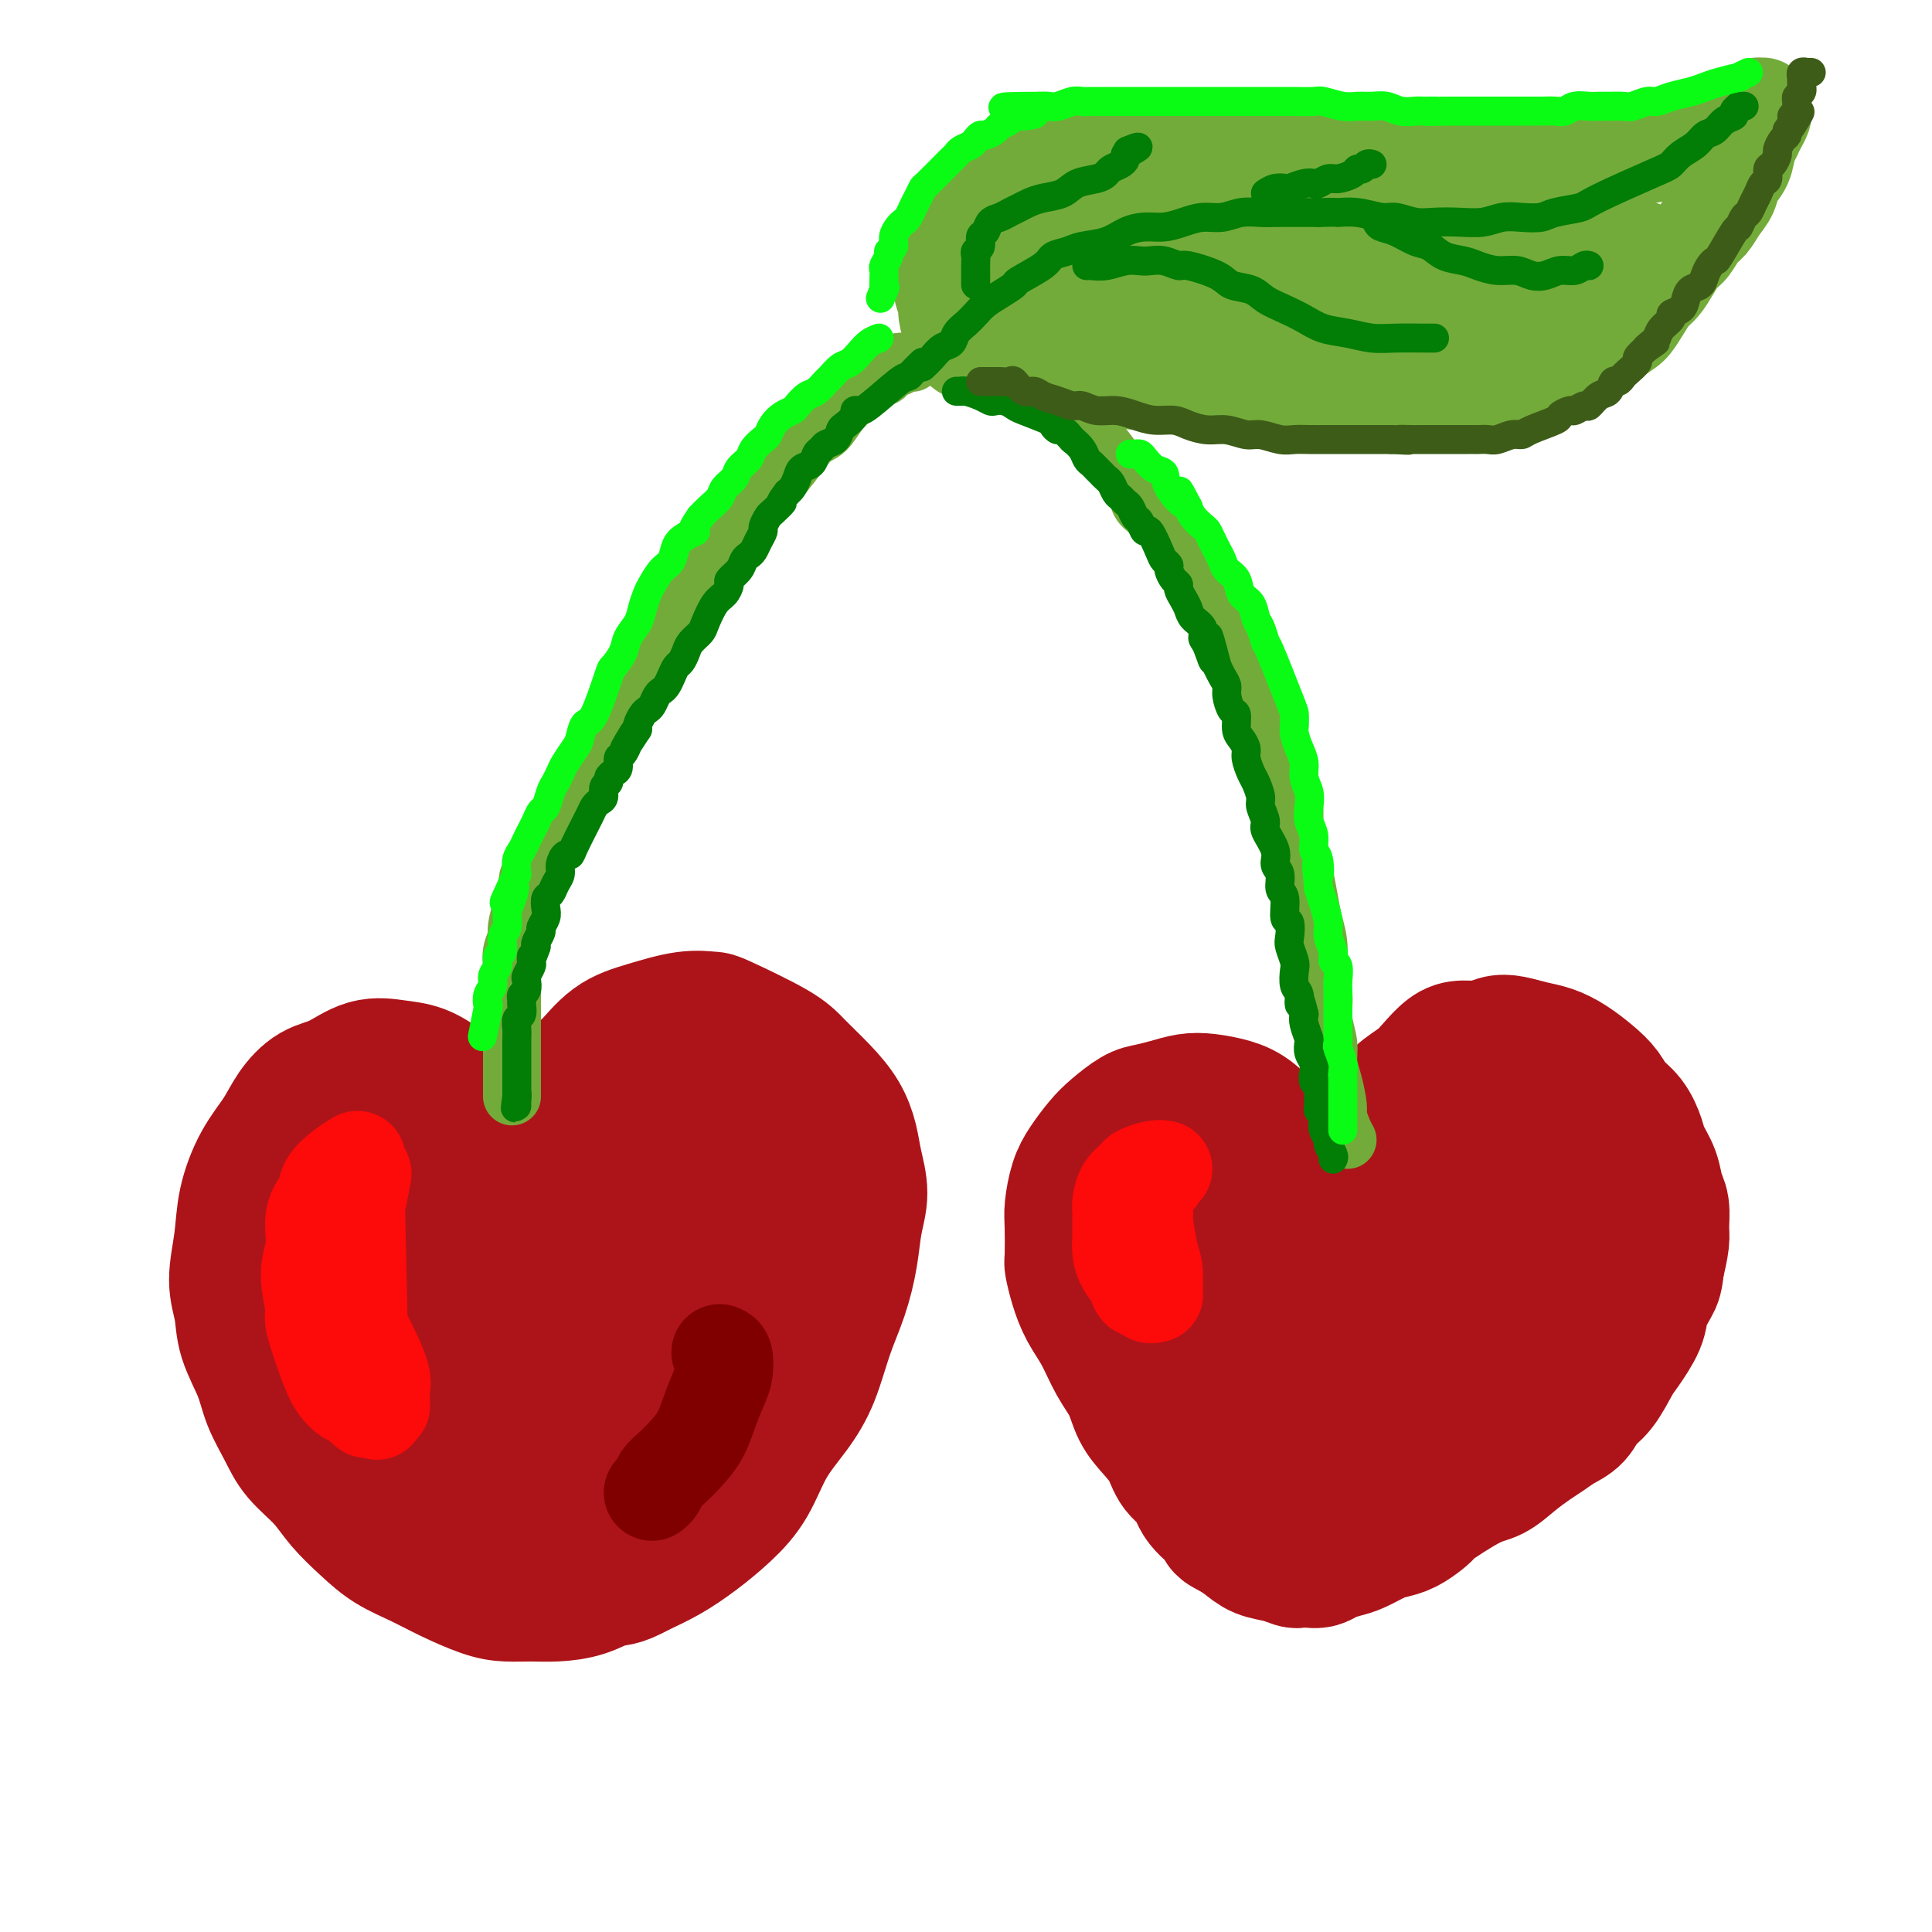 <svg viewBox='0 0 400 400' version='1.1' xmlns='http://www.w3.org/2000/svg' xmlns:xlink='http://www.w3.org/1999/xlink'><g fill='none' stroke='rgb(173,20,25)' stroke-width='28' stroke-linecap='round' stroke-linejoin='round'><path d='M109,262c-0.417,-1.203 -0.834,-2.407 -1,-3c-0.166,-0.593 -0.080,-0.576 0,-1c0.080,-0.424 0.154,-1.291 0,-3c-0.154,-1.709 -0.535,-4.261 0,-7c0.535,-2.739 1.985,-5.664 3,-8c1.015,-2.336 1.594,-4.081 3,-7c1.406,-2.919 3.638,-7.010 5,-9c1.362,-1.990 1.854,-1.878 3,-3c1.146,-1.122 2.947,-3.478 5,-5c2.053,-1.522 4.360,-2.210 7,-3c2.640,-0.790 5.615,-1.683 8,-2c2.385,-0.317 4.181,-0.060 5,0c0.819,0.060 0.660,-0.078 3,1c2.340,1.078 7.180,3.372 10,5c2.820,1.628 3.620,2.590 5,4c1.380,1.410 3.341,3.268 5,5c1.659,1.732 3.016,3.339 4,5c0.984,1.661 1.596,3.375 2,5c0.404,1.625 0.601,3.160 1,5c0.399,1.840 1.002,3.986 1,6c-0.002,2.014 -0.608,3.895 -1,6c-0.392,2.105 -0.571,4.434 -1,7c-0.429,2.566 -1.108,5.369 -2,8c-0.892,2.631 -1.998,5.091 -3,8c-1.002,2.909 -1.901,6.269 -3,9c-1.099,2.731 -2.400,4.835 -4,7c-1.600,2.165 -3.501,4.393 -5,7c-1.499,2.607 -2.598,5.594 -4,8c-1.402,2.406 -3.108,4.233 -5,6c-1.892,1.767 -3.971,3.476 -6,5c-2.029,1.524 -4.008,2.864 -6,4c-1.992,1.136 -3.996,2.068 -6,3'/><path d='M132,325c-3.921,2.204 -4.722,1.715 -6,2c-1.278,0.285 -3.031,1.343 -5,2c-1.969,0.657 -4.153,0.913 -6,1c-1.847,0.087 -3.356,0.004 -5,0c-1.644,-0.004 -3.422,0.071 -5,0c-1.578,-0.071 -2.955,-0.289 -5,-1c-2.045,-0.711 -4.756,-1.914 -7,-3c-2.244,-1.086 -4.020,-2.053 -6,-3c-1.980,-0.947 -4.165,-1.873 -6,-3c-1.835,-1.127 -3.320,-2.456 -5,-4c-1.680,-1.544 -3.557,-3.304 -5,-5c-1.443,-1.696 -2.454,-3.329 -4,-5c-1.546,-1.671 -3.626,-3.380 -5,-5c-1.374,-1.620 -2.041,-3.153 -3,-5c-0.959,-1.847 -2.209,-4.010 -3,-6c-0.791,-1.990 -1.123,-3.807 -2,-6c-0.877,-2.193 -2.300,-4.761 -3,-7c-0.700,-2.239 -0.677,-4.148 -1,-6c-0.323,-1.852 -0.992,-3.646 -1,-6c-0.008,-2.354 0.643,-5.269 1,-8c0.357,-2.731 0.418,-5.278 1,-8c0.582,-2.722 1.683,-5.620 3,-8c1.317,-2.380 2.850,-4.243 4,-6c1.150,-1.757 1.917,-3.410 3,-5c1.083,-1.590 2.484,-3.118 4,-4c1.516,-0.882 3.149,-1.119 5,-2c1.851,-0.881 3.921,-2.407 6,-3c2.079,-0.593 4.165,-0.252 6,0c1.835,0.252 3.417,0.414 5,1c1.583,0.586 3.167,1.596 5,3c1.833,1.404 3.917,3.202 6,5'/><path d='M98,230c2.399,2.247 2.897,3.866 4,7c1.103,3.134 2.812,7.784 4,12c1.188,4.216 1.855,7.999 3,12c1.145,4.001 2.768,8.220 4,12c1.232,3.780 2.075,7.123 3,10c0.925,2.877 1.934,5.290 3,7c1.066,1.710 2.190,2.719 3,3c0.810,0.281 1.306,-0.165 2,0c0.694,0.165 1.586,0.940 3,1c1.414,0.060 3.349,-0.594 5,-1c1.651,-0.406 3.017,-0.565 6,-5c2.983,-4.435 7.582,-13.146 10,-18c2.418,-4.854 2.653,-5.851 3,-8c0.347,-2.149 0.805,-5.451 1,-8c0.195,-2.549 0.127,-4.345 0,-7c-0.127,-2.655 -0.313,-6.168 -1,-9c-0.687,-2.832 -1.876,-4.981 -3,-6c-1.124,-1.019 -2.184,-0.908 -3,-1c-0.816,-0.092 -1.387,-0.388 -3,0c-1.613,0.388 -4.267,1.461 -7,3c-2.733,1.539 -5.544,3.545 -9,7c-3.456,3.455 -7.556,8.360 -11,13c-3.444,4.640 -6.230,9.016 -8,14c-1.770,4.984 -2.522,10.575 -3,15c-0.478,4.425 -0.680,7.683 0,11c0.680,3.317 2.244,6.693 4,10c1.756,3.307 3.703,6.544 6,8c2.297,1.456 4.942,1.130 7,1c2.058,-0.130 3.529,-0.065 5,0'/><path d='M126,313c3.036,-0.012 4.625,-0.540 7,-2c2.375,-1.460 5.537,-3.850 8,-6c2.463,-2.150 4.226,-4.059 6,-7c1.774,-2.941 3.560,-6.916 5,-11c1.440,-4.084 2.536,-8.279 3,-12c0.464,-3.721 0.298,-6.968 0,-10c-0.298,-3.032 -0.726,-5.848 -1,-8c-0.274,-2.152 -0.394,-3.641 -1,-5c-0.606,-1.359 -1.698,-2.588 -2,-3c-0.302,-0.412 0.187,-0.008 0,0c-0.187,0.008 -1.051,-0.381 -2,0c-0.949,0.381 -1.984,1.531 -4,3c-2.016,1.469 -5.011,3.258 -8,6c-2.989,2.742 -5.970,6.436 -8,10c-2.030,3.564 -3.109,6.997 -6,12c-2.891,5.003 -7.594,11.576 -10,15c-2.406,3.424 -2.516,3.699 -3,4c-0.484,0.301 -1.341,0.627 -2,1c-0.659,0.373 -1.120,0.794 -2,1c-0.880,0.206 -2.179,0.199 -3,0c-0.821,-0.199 -1.162,-0.589 -2,-1c-0.838,-0.411 -2.172,-0.844 -4,-2c-1.828,-1.156 -4.150,-3.035 -6,-5c-1.850,-1.965 -3.229,-4.016 -5,-6c-1.771,-1.984 -3.936,-3.901 -6,-6c-2.064,-2.099 -4.028,-4.380 -5,-7c-0.972,-2.620 -0.951,-5.579 -1,-8c-0.049,-2.421 -0.167,-4.306 0,-6c0.167,-1.694 0.619,-3.198 1,-5c0.381,-1.802 0.690,-3.901 1,-6'/><path d='M76,249c0.710,-5.089 1.985,-5.311 3,-6c1.015,-0.689 1.772,-1.845 3,-3c1.228,-1.155 2.929,-2.309 4,-3c1.071,-0.691 1.511,-0.919 2,-1c0.489,-0.081 1.027,-0.016 2,0c0.973,0.016 2.382,-0.018 3,0c0.618,0.018 0.444,0.086 1,0c0.556,-0.086 1.840,-0.328 3,0c1.160,0.328 2.195,1.225 3,2c0.805,0.775 1.381,1.429 2,2c0.619,0.571 1.281,1.058 2,2c0.719,0.942 1.496,2.339 3,4c1.504,1.661 3.736,3.587 5,6c1.264,2.413 1.559,5.313 2,8c0.441,2.687 1.026,5.161 1,8c-0.026,2.839 -0.664,6.045 -1,9c-0.336,2.955 -0.369,5.661 -1,8c-0.631,2.339 -1.859,4.313 -3,6c-1.141,1.687 -2.194,3.087 -3,4c-0.806,0.913 -1.364,1.340 -2,2c-0.636,0.660 -1.351,1.555 -2,2c-0.649,0.445 -1.231,0.440 -2,0c-0.769,-0.440 -1.723,-1.315 -3,-3c-1.277,-1.685 -2.876,-4.179 -5,-7c-2.124,-2.821 -4.774,-5.967 -6,-9c-1.226,-3.033 -1.027,-5.951 -1,-8c0.027,-2.049 -0.117,-3.229 0,-4c0.117,-0.771 0.495,-1.135 1,-2c0.505,-0.865 1.136,-2.233 2,-3c0.864,-0.767 1.961,-0.933 3,-1c1.039,-0.067 2.019,-0.033 3,0'/><path d='M95,262c2.203,-0.898 3.211,-0.143 5,0c1.789,0.143 4.360,-0.326 6,0c1.640,0.326 2.349,1.446 3,2c0.651,0.554 1.244,0.542 2,1c0.756,0.458 1.674,1.385 2,2c0.326,0.615 0.061,0.916 0,1c-0.061,0.084 0.081,-0.050 0,0c-0.081,0.050 -0.385,0.284 -1,0c-0.615,-0.284 -1.542,-1.085 -3,-2c-1.458,-0.915 -3.448,-1.944 -5,-3c-1.552,-1.056 -2.664,-2.139 -4,-3c-1.336,-0.861 -2.894,-1.499 -4,-2c-1.106,-0.501 -1.759,-0.866 -2,-1c-0.241,-0.134 -0.069,-0.038 0,0c0.069,0.038 0.034,0.019 0,0'/><path d='M280,259c-0.437,-0.131 -0.873,-0.263 -1,-1c-0.127,-0.737 0.056,-2.080 0,-3c-0.056,-0.920 -0.351,-1.418 0,-4c0.351,-2.582 1.346,-7.247 2,-10c0.654,-2.753 0.965,-3.594 2,-5c1.035,-1.406 2.794,-3.378 4,-5c1.206,-1.622 1.858,-2.894 3,-4c1.142,-1.106 2.774,-2.047 4,-3c1.226,-0.953 2.047,-1.919 3,-3c0.953,-1.081 2.039,-2.276 3,-3c0.961,-0.724 1.796,-0.975 3,-1c1.204,-0.025 2.776,0.178 4,0c1.224,-0.178 2.101,-0.736 3,-1c0.899,-0.264 1.819,-0.234 3,0c1.181,0.234 2.624,0.670 4,1c1.376,0.330 2.685,0.553 4,1c1.315,0.447 2.635,1.119 4,2c1.365,0.881 2.775,1.972 4,3c1.225,1.028 2.263,1.993 3,3c0.737,1.007 1.171,2.057 2,3c0.829,0.943 2.053,1.779 3,3c0.947,1.221 1.617,2.829 2,4c0.383,1.171 0.481,1.906 1,3c0.519,1.094 1.460,2.545 2,4c0.540,1.455 0.678,2.912 1,4c0.322,1.088 0.829,1.807 1,3c0.171,1.193 0.008,2.860 0,4c-0.008,1.140 0.141,1.754 0,3c-0.141,1.246 -0.570,3.123 -1,5'/><path d='M343,262c-0.265,2.565 -0.426,2.978 -1,4c-0.574,1.022 -1.560,2.655 -2,4c-0.440,1.345 -0.334,2.404 -1,4c-0.666,1.596 -2.103,3.730 -3,5c-0.897,1.270 -1.254,1.677 -2,3c-0.746,1.323 -1.879,3.562 -3,5c-1.121,1.438 -2.228,2.075 -3,3c-0.772,0.925 -1.210,2.137 -2,3c-0.790,0.863 -1.933,1.376 -3,2c-1.067,0.624 -2.059,1.357 -3,2c-0.941,0.643 -1.833,1.195 -3,2c-1.167,0.805 -2.610,1.861 -4,3c-1.390,1.139 -2.728,2.360 -4,3c-1.272,0.640 -2.479,0.700 -5,2c-2.521,1.300 -6.355,3.840 -8,5c-1.645,1.160 -1.100,0.940 -1,1c0.100,0.060 -0.245,0.401 -1,1c-0.755,0.599 -1.920,1.456 -3,2c-1.080,0.544 -2.075,0.776 -3,1c-0.925,0.224 -1.781,0.442 -3,1c-1.219,0.558 -2.802,1.456 -4,2c-1.198,0.544 -2.013,0.734 -3,1c-0.987,0.266 -2.147,0.608 -3,1c-0.853,0.392 -1.399,0.834 -2,1c-0.601,0.166 -1.256,0.056 -2,0c-0.744,-0.056 -1.578,-0.060 -2,0c-0.422,0.060 -0.434,0.182 -1,0c-0.566,-0.182 -1.688,-0.667 -3,-1c-1.312,-0.333 -2.815,-0.513 -4,-1c-1.185,-0.487 -2.053,-1.282 -3,-2c-0.947,-0.718 -1.974,-1.359 -3,-2'/><path d='M255,317c-2.707,-1.194 -1.473,-1.179 -2,-2c-0.527,-0.821 -2.815,-2.477 -4,-4c-1.185,-1.523 -1.266,-2.913 -2,-4c-0.734,-1.087 -2.121,-1.872 -3,-3c-0.879,-1.128 -1.250,-2.600 -2,-4c-0.750,-1.400 -1.880,-2.730 -3,-4c-1.120,-1.270 -2.229,-2.481 -3,-4c-0.771,-1.519 -1.204,-3.346 -2,-5c-0.796,-1.654 -1.954,-3.133 -3,-5c-1.046,-1.867 -1.979,-4.120 -3,-6c-1.021,-1.880 -2.130,-3.385 -3,-5c-0.870,-1.615 -1.502,-3.340 -2,-5c-0.498,-1.660 -0.863,-3.255 -1,-4c-0.137,-0.745 -0.046,-0.638 0,-2c0.046,-1.362 0.046,-4.192 0,-6c-0.046,-1.808 -0.138,-2.594 0,-4c0.138,-1.406 0.505,-3.431 1,-5c0.495,-1.569 1.118,-2.683 2,-4c0.882,-1.317 2.024,-2.839 3,-4c0.976,-1.161 1.787,-1.961 3,-3c1.213,-1.039 2.830,-2.318 4,-3c1.170,-0.682 1.895,-0.769 3,-1c1.105,-0.231 2.592,-0.607 4,-1c1.408,-0.393 2.739,-0.802 4,-1c1.261,-0.198 2.453,-0.184 4,0c1.547,0.184 3.451,0.538 5,1c1.549,0.462 2.745,1.031 4,2c1.255,0.969 2.569,2.338 4,4c1.431,1.662 2.980,3.618 4,6c1.020,2.382 1.510,5.191 2,8'/><path d='M269,249c1.333,3.629 1.667,5.701 2,8c0.333,2.299 0.666,4.824 1,7c0.334,2.176 0.668,4.001 1,6c0.332,1.999 0.663,4.170 1,6c0.337,1.830 0.682,3.317 1,5c0.318,1.683 0.610,3.561 1,5c0.390,1.439 0.877,2.437 1,3c0.123,0.563 -0.120,0.689 0,1c0.120,0.311 0.603,0.807 1,1c0.397,0.193 0.708,0.084 1,0c0.292,-0.084 0.564,-0.142 2,-1c1.436,-0.858 4.034,-2.514 6,-4c1.966,-1.486 3.299,-2.802 5,-5c1.701,-2.198 3.769,-5.279 5,-8c1.231,-2.721 1.626,-5.081 3,-9c1.374,-3.919 3.727,-9.396 5,-12c1.273,-2.604 1.468,-2.335 2,-3c0.532,-0.665 1.403,-2.266 2,-3c0.597,-0.734 0.919,-0.602 1,-1c0.081,-0.398 -0.080,-1.327 0,-1c0.080,0.327 0.402,1.909 0,4c-0.402,2.091 -1.528,4.692 -3,8c-1.472,3.308 -3.289,7.323 -5,11c-1.711,3.677 -3.314,7.017 -5,10c-1.686,2.983 -3.454,5.611 -5,8c-1.546,2.389 -2.870,4.540 -4,6c-1.130,1.460 -2.065,2.230 -3,3'/><path d='M285,294c-2.977,4.794 -1.921,3.279 -2,3c-0.079,-0.279 -1.294,0.678 -2,1c-0.706,0.322 -0.904,0.009 -1,0c-0.096,-0.009 -0.089,0.287 0,0c0.089,-0.287 0.260,-1.155 0,-2c-0.260,-0.845 -0.952,-1.666 -1,-3c-0.048,-1.334 0.549,-3.182 1,-6c0.451,-2.818 0.756,-6.607 2,-10c1.244,-3.393 3.429,-6.389 5,-9c1.571,-2.611 2.530,-4.837 4,-7c1.470,-2.163 3.452,-4.264 5,-6c1.548,-1.736 2.663,-3.108 4,-4c1.337,-0.892 2.896,-1.305 4,-2c1.104,-0.695 1.753,-1.671 3,-2c1.247,-0.329 3.091,-0.010 4,0c0.909,0.010 0.884,-0.290 1,0c0.116,0.290 0.374,1.171 1,2c0.626,0.829 1.620,1.605 2,3c0.380,1.395 0.144,3.408 0,5c-0.144,1.592 -0.198,2.763 -1,5c-0.802,2.237 -2.353,5.541 -4,8c-1.647,2.459 -3.390,4.073 -5,6c-1.610,1.927 -3.088,4.169 -5,6c-1.912,1.831 -4.259,3.253 -7,5c-2.741,1.747 -5.875,3.821 -8,5c-2.125,1.179 -3.241,1.465 -5,2c-1.759,0.535 -4.162,1.319 -6,2c-1.838,0.681 -3.110,1.260 -4,2c-0.890,0.740 -1.397,1.640 -2,2c-0.603,0.360 -1.301,0.180 -2,0'/><path d='M266,300c-5.380,2.783 -1.831,0.741 -1,0c0.831,-0.741 -1.057,-0.181 -2,0c-0.943,0.181 -0.940,-0.018 -2,0c-1.060,0.018 -3.181,0.252 -5,0c-1.819,-0.252 -3.335,-0.992 -5,-2c-1.665,-1.008 -3.480,-2.285 -5,-4c-1.520,-1.715 -2.744,-3.870 -4,-6c-1.256,-2.130 -2.544,-4.236 -3,-7c-0.456,-2.764 -0.081,-6.185 0,-9c0.081,-2.815 -0.134,-5.024 0,-7c0.134,-1.976 0.616,-3.720 1,-6c0.384,-2.280 0.671,-5.098 1,-7c0.329,-1.902 0.702,-2.889 0,-4c-0.702,-1.111 -2.478,-2.345 0,-2c2.478,0.345 9.210,2.268 15,5c5.790,2.732 10.636,6.271 13,8c2.364,1.729 2.245,1.647 4,3c1.755,1.353 5.385,4.141 8,6c2.615,1.859 4.216,2.789 6,4c1.784,1.211 3.751,2.703 5,4c1.249,1.297 1.781,2.399 3,3c1.219,0.601 3.125,0.701 4,1c0.875,0.299 0.717,0.798 1,1c0.283,0.202 1.006,0.106 2,-1c0.994,-1.106 2.259,-3.222 3,-4c0.741,-0.778 0.958,-0.217 2,-2c1.042,-1.783 2.908,-5.911 4,-9c1.092,-3.089 1.409,-5.139 2,-7c0.591,-1.861 1.454,-3.532 2,-5c0.546,-1.468 0.773,-2.734 1,-4'/><path d='M316,249c1.408,-4.626 0.429,-3.689 0,-4c-0.429,-0.311 -0.308,-1.868 0,-3c0.308,-1.132 0.803,-1.839 1,-2c0.197,-0.161 0.096,0.226 0,0c-0.096,-0.226 -0.188,-1.063 0,-1c0.188,0.063 0.655,1.025 1,2c0.345,0.975 0.570,1.963 1,3c0.430,1.037 1.067,2.122 1,4c-0.067,1.878 -0.839,4.548 -2,7c-1.161,2.452 -2.713,4.686 -5,7c-2.287,2.314 -5.309,4.707 -8,7c-2.691,2.293 -5.052,4.486 -7,6c-1.948,1.514 -3.485,2.347 -8,4c-4.515,1.653 -12.010,4.124 -16,5c-3.990,0.876 -4.476,0.158 -6,0c-1.524,-0.158 -4.087,0.245 -6,0c-1.913,-0.245 -3.176,-1.137 -5,-2c-1.824,-0.863 -4.210,-1.696 -6,-3c-1.790,-1.304 -2.982,-3.080 -4,-4c-1.018,-0.920 -1.860,-0.983 -2,-2c-0.140,-1.017 0.421,-2.987 1,-4c0.579,-1.013 1.176,-1.070 2,-2c0.824,-0.930 1.875,-2.733 4,-4c2.125,-1.267 5.326,-1.998 8,-3c2.674,-1.002 4.823,-2.277 8,-3c3.177,-0.723 7.382,-0.895 11,-1c3.618,-0.105 6.650,-0.141 10,0c3.350,0.141 7.017,0.461 10,1c2.983,0.539 5.281,1.297 7,2c1.719,0.703 2.860,1.352 4,2'/><path d='M310,261c3.493,0.990 1.724,0.966 1,1c-0.724,0.034 -0.403,0.127 0,0c0.403,-0.127 0.888,-0.475 0,0c-0.888,0.475 -3.149,1.775 -4,2c-0.851,0.225 -0.290,-0.623 -3,0c-2.710,0.623 -8.689,2.716 -12,4c-3.311,1.284 -3.952,1.758 -5,2c-1.048,0.242 -2.502,0.250 -3,0c-0.498,-0.250 -0.040,-0.760 0,-1c0.040,-0.240 -0.337,-0.211 0,-1c0.337,-0.789 1.388,-2.395 3,-4c1.612,-1.605 3.785,-3.210 6,-5c2.215,-1.790 4.471,-3.765 6,-5c1.529,-1.235 2.329,-1.728 5,-3c2.671,-1.272 7.213,-3.321 9,-4c1.787,-0.679 0.819,0.014 1,0c0.181,-0.014 1.510,-0.735 2,-1c0.490,-0.265 0.140,-0.076 0,0c-0.140,0.076 -0.070,0.038 0,0'/></g>
<g fill='none' stroke='rgb(115,171,58)' stroke-width='12' stroke-linecap='round' stroke-linejoin='round'><path d='M106,227c-0.000,-0.758 -0.000,-1.517 0,-2c0.000,-0.483 0.000,-0.692 0,-1c-0.000,-0.308 -0.000,-0.716 0,-1c0.000,-0.284 0.000,-0.442 0,-1c-0.000,-0.558 -0.000,-1.514 0,-2c0.000,-0.486 0.000,-0.501 0,-1c-0.000,-0.499 -0.000,-1.481 0,-2c0.000,-0.519 0.000,-0.576 0,-1c-0.000,-0.424 -0.000,-1.216 0,-2c0.000,-0.784 0.000,-1.560 0,-2c-0.000,-0.440 -0.000,-0.545 0,-1c0.000,-0.455 0.000,-1.262 0,-2c-0.000,-0.738 -0.001,-1.408 0,-2c0.001,-0.592 0.004,-1.107 0,-2c-0.004,-0.893 -0.016,-2.163 0,-3c0.016,-0.837 0.060,-1.242 0,-2c-0.060,-0.758 -0.223,-1.869 0,-3c0.223,-1.131 0.833,-2.283 1,-3c0.167,-0.717 -0.109,-1.001 0,-2c0.109,-0.999 0.603,-2.714 1,-4c0.397,-1.286 0.699,-2.143 1,-3'/><path d='M109,185c0.524,-6.483 0.332,-1.689 1,-1c0.668,0.689 2.194,-2.725 3,-5c0.806,-2.275 0.890,-3.409 1,-4c0.110,-0.591 0.244,-0.639 1,-2c0.756,-1.361 2.132,-4.037 3,-6c0.868,-1.963 1.228,-3.215 2,-5c0.772,-1.785 1.956,-4.103 3,-6c1.044,-1.897 1.947,-3.374 3,-5c1.053,-1.626 2.254,-3.400 3,-5c0.746,-1.600 1.035,-3.025 2,-5c0.965,-1.975 2.606,-4.498 4,-7c1.394,-2.502 2.541,-4.981 4,-7c1.459,-2.019 3.229,-3.578 4,-5c0.771,-1.422 0.541,-2.707 3,-6c2.459,-3.293 7.606,-8.596 10,-11c2.394,-2.404 2.033,-1.911 3,-3c0.967,-1.089 3.260,-3.762 5,-6c1.740,-2.238 2.927,-4.043 4,-5c1.073,-0.957 2.031,-1.068 3,-2c0.969,-0.932 1.947,-2.684 3,-4c1.053,-1.316 2.180,-2.194 3,-3c0.820,-0.806 1.333,-1.539 2,-2c0.667,-0.461 1.488,-0.649 2,-1c0.512,-0.351 0.716,-0.863 1,-1c0.284,-0.137 0.649,0.103 1,0c0.351,-0.103 0.688,-0.550 1,-1c0.312,-0.450 0.599,-0.904 1,-1c0.401,-0.096 0.916,0.167 1,0c0.084,-0.167 -0.262,-0.762 0,-1c0.262,-0.238 1.131,-0.119 2,0'/><path d='M188,75c1.622,-0.778 1.178,-0.222 1,0c-0.178,0.222 -0.089,0.111 0,0'/><path d='M279,236c-0.304,-0.533 -0.607,-1.065 -1,-2c-0.393,-0.935 -0.875,-2.272 -1,-3c-0.125,-0.728 0.106,-0.847 0,-2c-0.106,-1.153 -0.549,-3.341 -1,-5c-0.451,-1.659 -0.909,-2.791 -1,-4c-0.091,-1.209 0.187,-2.497 0,-4c-0.187,-1.503 -0.838,-3.223 -1,-5c-0.162,-1.777 0.164,-3.611 0,-5c-0.164,-1.389 -0.817,-2.333 -1,-4c-0.183,-1.667 0.106,-4.058 0,-6c-0.106,-1.942 -0.607,-3.435 -1,-5c-0.393,-1.565 -0.679,-3.202 -1,-5c-0.321,-1.798 -0.676,-3.756 -1,-5c-0.324,-1.244 -0.616,-1.775 -1,-3c-0.384,-1.225 -0.861,-3.144 -1,-5c-0.139,-1.856 0.061,-3.648 0,-5c-0.061,-1.352 -0.384,-2.265 -1,-4c-0.616,-1.735 -1.526,-4.291 -2,-6c-0.474,-1.709 -0.511,-2.572 -1,-4c-0.489,-1.428 -1.429,-3.421 -2,-5c-0.571,-1.579 -0.772,-2.743 -1,-4c-0.228,-1.257 -0.485,-2.608 -1,-4c-0.515,-1.392 -1.290,-2.826 -2,-4c-0.710,-1.174 -1.355,-2.087 -2,-3'/><path d='M256,134c-1.987,-5.807 -0.955,-3.324 -1,-3c-0.045,0.324 -1.166,-1.512 -2,-3c-0.834,-1.488 -1.379,-2.628 -2,-4c-0.621,-1.372 -1.317,-2.976 -2,-4c-0.683,-1.024 -1.352,-1.467 -2,-2c-0.648,-0.533 -1.276,-1.154 -2,-2c-0.724,-0.846 -1.546,-1.916 -2,-3c-0.454,-1.084 -0.540,-2.181 -1,-3c-0.460,-0.819 -1.292,-1.360 -2,-2c-0.708,-0.640 -1.291,-1.381 -2,-2c-0.709,-0.619 -1.545,-1.118 -2,-2c-0.455,-0.882 -0.531,-2.148 -1,-3c-0.469,-0.852 -1.333,-1.292 -2,-2c-0.667,-0.708 -1.137,-1.685 -2,-3c-0.863,-1.315 -2.118,-2.968 -3,-4c-0.882,-1.032 -1.391,-1.442 -2,-2c-0.609,-0.558 -1.319,-1.263 -2,-2c-0.681,-0.737 -1.333,-1.506 -2,-2c-0.667,-0.494 -1.347,-0.714 -2,-1c-0.653,-0.286 -1.277,-0.640 -2,-1c-0.723,-0.360 -1.545,-0.726 -2,-1c-0.455,-0.274 -0.545,-0.456 -1,-1c-0.455,-0.544 -1.277,-1.452 -2,-2c-0.723,-0.548 -1.349,-0.738 -2,-1c-0.651,-0.262 -1.329,-0.596 -2,-1c-0.671,-0.404 -1.334,-0.879 -2,-1c-0.666,-0.121 -1.333,0.112 -2,0c-0.667,-0.112 -1.333,-0.569 -2,-1c-0.667,-0.431 -1.333,-0.838 -2,-1c-0.667,-0.162 -1.333,-0.081 -2,0'/><path d='M199,75c-2.359,-0.996 -1.258,-0.985 -1,-1c0.258,-0.015 -0.327,-0.056 -1,0c-0.673,0.056 -1.435,0.210 -2,0c-0.565,-0.210 -0.932,-0.785 -1,-1c-0.068,-0.215 0.164,-0.072 0,0c-0.164,0.072 -0.724,0.071 -1,0c-0.276,-0.071 -0.267,-0.211 0,0c0.267,0.211 0.790,0.775 1,1c0.210,0.225 0.105,0.113 0,0'/></g>
<g fill='none' stroke='rgb(115,171,58)' stroke-width='20' stroke-linecap='round' stroke-linejoin='round'><path d='M197,69c0.122,0.409 0.243,0.818 0,0c-0.243,-0.818 -0.851,-2.861 -1,-4c-0.149,-1.139 0.159,-1.372 0,-2c-0.159,-0.628 -0.786,-1.652 -1,-3c-0.214,-1.348 -0.017,-3.021 0,-4c0.017,-0.979 -0.147,-1.263 0,-2c0.147,-0.737 0.606,-1.927 1,-3c0.394,-1.073 0.725,-2.031 1,-3c0.275,-0.969 0.496,-1.950 1,-3c0.504,-1.050 1.292,-2.169 2,-3c0.708,-0.831 1.338,-1.373 2,-2c0.662,-0.627 1.358,-1.337 2,-2c0.642,-0.663 1.230,-1.277 2,-2c0.770,-0.723 1.721,-1.553 3,-2c1.279,-0.447 2.885,-0.511 4,-1c1.115,-0.489 1.740,-1.403 3,-2c1.260,-0.597 3.156,-0.879 5,-1c1.844,-0.121 3.635,-0.082 5,0c1.365,0.082 2.303,0.208 4,0c1.697,-0.208 4.154,-0.749 6,-1c1.846,-0.251 3.083,-0.212 5,0c1.917,0.212 4.516,0.595 7,1c2.484,0.405 4.853,0.830 7,1c2.147,0.170 4.074,0.085 6,0'/><path d='M261,31c4.953,0.493 4.837,0.724 7,1c2.163,0.276 6.607,0.595 10,1c3.393,0.405 5.735,0.894 8,1c2.265,0.106 4.452,-0.172 7,0c2.548,0.172 5.456,0.793 8,1c2.544,0.207 4.724,-0.000 7,0c2.276,0.000 4.648,0.207 7,0c2.352,-0.207 4.683,-0.829 7,-1c2.317,-0.171 4.621,0.110 7,0c2.379,-0.110 4.834,-0.611 7,-1c2.166,-0.389 4.045,-0.667 6,-1c1.955,-0.333 3.988,-0.723 5,-1c1.012,-0.277 1.002,-0.442 2,-1c0.998,-0.558 3.002,-1.507 4,-2c0.998,-0.493 0.988,-0.528 2,-1c1.012,-0.472 3.044,-1.379 4,-2c0.956,-0.621 0.834,-0.955 1,-1c0.166,-0.045 0.619,0.198 1,0c0.381,-0.198 0.690,-0.838 1,-1c0.310,-0.162 0.623,0.153 1,0c0.377,-0.153 0.819,-0.773 1,-1c0.181,-0.227 0.101,-0.062 0,0c-0.101,0.062 -0.223,0.020 0,0c0.223,-0.020 0.793,-0.017 1,0c0.207,0.017 0.053,0.049 0,0c-0.053,-0.049 -0.003,-0.179 0,0c0.003,0.179 -0.040,0.667 0,1c0.040,0.333 0.165,0.513 0,1c-0.165,0.487 -0.618,1.282 -1,2c-0.382,0.718 -0.691,1.359 -1,2'/><path d='M363,28c-0.505,1.177 -0.768,1.119 -1,2c-0.232,0.881 -0.432,2.701 -1,4c-0.568,1.299 -1.503,2.076 -2,3c-0.497,0.924 -0.556,1.995 -1,3c-0.444,1.005 -1.274,1.945 -2,3c-0.726,1.055 -1.349,2.225 -2,3c-0.651,0.775 -1.329,1.156 -2,2c-0.671,0.844 -1.335,2.151 -2,3c-0.665,0.849 -1.333,1.241 -2,2c-0.667,0.759 -1.334,1.884 -2,3c-0.666,1.116 -1.331,2.222 -2,3c-0.669,0.778 -1.340,1.226 -2,2c-0.660,0.774 -1.308,1.872 -2,3c-0.692,1.128 -1.430,2.286 -2,3c-0.570,0.714 -0.974,0.984 -4,3c-3.026,2.016 -8.674,5.776 -11,7c-2.326,1.224 -1.328,-0.090 -2,0c-0.672,0.090 -3.013,1.583 -5,2c-1.987,0.417 -3.620,-0.242 -6,0c-2.380,0.242 -5.507,1.385 -8,2c-2.493,0.615 -4.353,0.702 -6,1c-1.647,0.298 -3.082,0.808 -5,1c-1.918,0.192 -4.318,0.066 -7,0c-2.682,-0.066 -5.646,-0.073 -8,0c-2.354,0.073 -4.099,0.227 -6,0c-1.901,-0.227 -3.960,-0.834 -6,-1c-2.040,-0.166 -4.062,0.110 -6,0c-1.938,-0.110 -3.791,-0.607 -6,-1c-2.209,-0.393 -4.774,-0.684 -7,-1c-2.226,-0.316 -4.113,-0.658 -6,-1'/><path d='M239,79c-8.715,-0.575 -4.504,-0.014 -4,0c0.504,0.014 -2.700,-0.521 -5,-1c-2.300,-0.479 -3.696,-0.902 -5,-1c-1.304,-0.098 -2.517,0.129 -4,0c-1.483,-0.129 -3.235,-0.614 -5,-1c-1.765,-0.386 -3.542,-0.672 -5,-1c-1.458,-0.328 -2.598,-0.699 -4,-1c-1.402,-0.301 -3.065,-0.531 -4,-1c-0.935,-0.469 -1.141,-1.177 -2,-1c-0.859,0.177 -2.373,1.240 -1,0c1.373,-1.240 5.631,-4.781 7,-7c1.369,-2.219 -0.152,-3.115 7,-5c7.152,-1.885 22.976,-4.758 30,-6c7.024,-1.242 5.247,-0.854 8,-1c2.753,-0.146 10.034,-0.828 15,-1c4.966,-0.172 7.615,0.165 11,0c3.385,-0.165 7.504,-0.833 11,-1c3.496,-0.167 6.369,0.165 9,0c2.631,-0.165 5.020,-0.828 7,-1c1.980,-0.172 3.552,0.146 5,0c1.448,-0.146 2.772,-0.757 4,-1c1.228,-0.243 2.360,-0.117 3,0c0.640,0.117 0.788,0.224 1,0c0.212,-0.224 0.489,-0.778 0,-1c-0.489,-0.222 -1.745,-0.111 -3,0'/><path d='M315,48c14.665,-1.863 0.826,-0.521 -6,0c-6.826,0.521 -6.641,0.221 -9,0c-2.359,-0.221 -7.262,-0.361 -12,0c-4.738,0.361 -9.310,1.224 -14,2c-4.690,0.776 -9.499,1.464 -15,2c-5.501,0.536 -11.696,0.920 -17,2c-5.304,1.080 -9.717,2.856 -13,4c-3.283,1.144 -5.436,1.655 -7,2c-1.564,0.345 -2.538,0.524 -3,1c-0.462,0.476 -0.412,1.250 0,2c0.412,0.750 1.186,1.476 3,2c1.814,0.524 4.669,0.848 8,2c3.331,1.152 7.137,3.134 12,4c4.863,0.866 10.783,0.617 15,1c4.217,0.383 6.731,1.397 16,1c9.269,-0.397 25.292,-2.207 32,-3c6.708,-0.793 4.100,-0.570 5,-1c0.900,-0.430 5.308,-1.515 8,-2c2.692,-0.485 3.666,-0.371 5,-1c1.334,-0.629 3.027,-2.000 5,-3c1.973,-1.000 4.227,-1.630 6,-2c1.773,-0.370 3.063,-0.480 4,-1c0.937,-0.520 1.519,-1.448 2,-2c0.481,-0.552 0.862,-0.726 1,-1c0.138,-0.274 0.033,-0.647 0,-1c-0.033,-0.353 0.005,-0.686 0,-1c-0.005,-0.314 -0.053,-0.610 0,-1c0.053,-0.390 0.207,-0.874 0,-1c-0.207,-0.126 -0.773,0.107 -1,0c-0.227,-0.107 -0.113,-0.553 0,-1'/><path d='M340,52c-0.059,-1.174 -1.205,-0.110 -2,0c-0.795,0.110 -1.237,-0.732 -3,-1c-1.763,-0.268 -4.847,0.040 -6,0c-1.153,-0.040 -0.376,-0.428 -3,0c-2.624,0.428 -8.651,1.674 -13,2c-4.349,0.326 -7.022,-0.266 -10,0c-2.978,0.266 -6.262,1.392 -10,2c-3.738,0.608 -7.931,0.700 -12,1c-4.069,0.300 -8.013,0.809 -12,1c-3.987,0.191 -8.018,0.065 -12,0c-3.982,-0.065 -7.916,-0.069 -12,0c-4.084,0.069 -8.320,0.211 -13,0c-4.680,-0.211 -9.804,-0.774 -14,-1c-4.196,-0.226 -7.462,-0.116 -10,0c-2.538,0.116 -4.346,0.238 -6,0c-1.654,-0.238 -3.155,-0.836 -4,-1c-0.845,-0.164 -1.035,0.107 -1,0c0.035,-0.107 0.296,-0.592 2,-1c1.704,-0.408 4.851,-0.740 8,-1c3.149,-0.260 6.302,-0.448 10,-1c3.698,-0.552 7.943,-1.468 12,-2c4.057,-0.532 7.925,-0.678 12,-1c4.075,-0.322 8.357,-0.818 13,-1c4.643,-0.182 9.648,-0.049 12,0c2.352,0.049 2.053,0.013 5,0c2.947,-0.013 9.140,-0.003 13,0c3.860,0.003 5.385,0.001 7,0c1.615,-0.001 3.318,-0.000 5,0c1.682,0.000 3.341,0.000 5,0'/><path d='M301,48c7.780,0.000 3.731,0.000 3,0c-0.731,-0.000 1.856,-0.000 3,0c1.144,0.000 0.847,0.000 1,0c0.153,-0.000 0.758,-0.000 1,0c0.242,0.000 0.121,0.000 0,0'/><path d='M201,51c0.104,-0.581 0.208,-1.163 1,-2c0.792,-0.837 2.271,-1.930 5,-3c2.729,-1.070 6.707,-2.116 11,-3c4.293,-0.884 8.901,-1.607 13,-2c4.099,-0.393 7.690,-0.455 12,0c4.310,0.455 9.338,1.428 14,2c4.662,0.572 8.959,0.742 13,1c4.041,0.258 7.825,0.605 13,1c5.175,0.395 11.739,0.837 16,1c4.261,0.163 6.217,0.047 7,0c0.783,-0.047 0.391,-0.023 0,0'/><path d='M308,60c1.250,-0.417 2.500,-0.833 3,-1c0.500,-0.167 0.250,-0.083 0,0'/></g>
<g fill='none' stroke='rgb(2,125,6)' stroke-width='6' stroke-linecap='round' stroke-linejoin='round'><path d='M191,75c-0.748,0.724 -1.497,1.448 -2,2c-0.503,0.552 -0.761,0.933 -1,1c-0.239,0.067 -0.461,-0.179 -2,1c-1.539,1.179 -4.397,3.782 -6,5c-1.603,1.218 -1.953,1.051 -2,1c-0.047,-0.051 0.208,0.013 0,0c-0.208,-0.013 -0.881,-0.102 -1,0c-0.119,0.102 0.315,0.394 0,1c-0.315,0.606 -1.380,1.525 -2,2c-0.620,0.475 -0.796,0.508 -1,1c-0.204,0.492 -0.435,1.445 -1,2c-0.565,0.555 -1.465,0.711 -2,1c-0.535,0.289 -0.707,0.710 -1,1c-0.293,0.290 -0.708,0.449 -1,1c-0.292,0.551 -0.459,1.496 -1,2c-0.541,0.504 -1.454,0.568 -2,1c-0.546,0.432 -0.724,1.232 -1,2c-0.276,0.768 -0.650,1.505 -1,2c-0.350,0.495 -0.675,0.747 -1,1'/><path d='M163,102c-2.283,2.970 -0.989,1.894 -1,2c-0.011,0.106 -1.326,1.393 -2,2c-0.674,0.607 -0.705,0.533 -1,1c-0.295,0.467 -0.852,1.473 -1,2c-0.148,0.527 0.115,0.574 0,1c-0.115,0.426 -0.607,1.230 -1,2c-0.393,0.770 -0.687,1.506 -1,2c-0.313,0.494 -0.643,0.747 -1,1c-0.357,0.253 -0.739,0.505 -1,1c-0.261,0.495 -0.401,1.233 -1,2c-0.599,0.767 -1.656,1.564 -2,2c-0.344,0.436 0.025,0.511 0,1c-0.025,0.489 -0.444,1.391 -1,2c-0.556,0.609 -1.248,0.925 -2,2c-0.752,1.075 -1.563,2.908 -2,4c-0.437,1.092 -0.498,1.444 -1,2c-0.502,0.556 -1.444,1.318 -2,2c-0.556,0.682 -0.726,1.286 -1,2c-0.274,0.714 -0.651,1.540 -1,2c-0.349,0.460 -0.671,0.556 -1,1c-0.329,0.444 -0.666,1.236 -1,2c-0.334,0.764 -0.667,1.500 -1,2c-0.333,0.500 -0.666,0.763 -1,1c-0.334,0.237 -0.667,0.448 -1,1c-0.333,0.552 -0.664,1.443 -1,2c-0.336,0.557 -0.678,0.778 -1,1c-0.322,0.222 -0.625,0.444 -1,1c-0.375,0.556 -0.821,1.444 -1,2c-0.179,0.556 -0.089,0.778 0,1'/><path d='M132,151c-4.958,7.677 -1.854,2.371 -1,1c0.854,-1.371 -0.541,1.195 -1,2c-0.459,0.805 0.018,-0.149 0,0c-0.018,0.149 -0.531,1.402 -1,2c-0.469,0.598 -0.895,0.542 -1,1c-0.105,0.458 0.112,1.431 0,2c-0.112,0.569 -0.551,0.734 -1,1c-0.449,0.266 -0.908,0.635 -1,1c-0.092,0.365 0.182,0.728 0,1c-0.182,0.272 -0.820,0.453 -1,1c-0.180,0.547 0.099,1.459 0,2c-0.099,0.541 -0.576,0.709 -1,1c-0.424,0.291 -0.796,0.703 -1,1c-0.204,0.297 -0.241,0.478 -1,2c-0.759,1.522 -2.241,4.386 -3,6c-0.759,1.614 -0.795,1.979 -1,2c-0.205,0.021 -0.580,-0.303 -1,0c-0.420,0.303 -0.887,1.232 -1,2c-0.113,0.768 0.127,1.375 0,2c-0.127,0.625 -0.621,1.269 -1,2c-0.379,0.731 -0.641,1.548 -1,2c-0.359,0.452 -0.813,0.540 -1,1c-0.187,0.460 -0.106,1.293 0,2c0.106,0.707 0.238,1.289 0,2c-0.238,0.711 -0.847,1.551 -1,2c-0.153,0.449 0.151,0.505 0,1c-0.151,0.495 -0.757,1.427 -1,2c-0.243,0.573 -0.121,0.786 0,1'/><path d='M111,196c-1.150,3.340 -1.026,2.189 -1,2c0.026,-0.189 -0.044,0.583 0,1c0.044,0.417 0.204,0.479 0,1c-0.204,0.521 -0.773,1.502 -1,2c-0.227,0.498 -0.114,0.514 0,1c0.114,0.486 0.228,1.444 0,2c-0.228,0.556 -0.797,0.712 -1,1c-0.203,0.288 -0.040,0.710 0,1c0.040,0.290 -0.042,0.449 0,1c0.042,0.551 0.207,1.495 0,2c-0.207,0.505 -0.788,0.573 -1,1c-0.212,0.427 -0.057,1.215 0,2c0.057,0.785 0.015,1.569 0,2c-0.015,0.431 -0.004,0.511 0,1c0.004,0.489 0.001,1.389 0,2c-0.001,0.611 -0.000,0.933 0,1c0.000,0.067 0.000,-0.122 0,0c-0.000,0.122 -0.000,0.554 0,1c0.000,0.446 0.000,0.907 0,1c-0.000,0.093 -0.000,-0.182 0,0c0.000,0.182 0.000,0.819 0,1c-0.000,0.181 -0.000,-0.096 0,0c0.000,0.096 0.000,0.565 0,1c-0.000,0.435 -0.000,0.838 0,1c0.000,0.162 0.000,0.085 0,0c-0.000,-0.085 -0.000,-0.177 0,0c0.000,0.177 0.000,0.625 0,1c-0.000,0.375 -0.000,0.679 0,1c0.000,0.321 0.000,0.661 0,1'/><path d='M107,227c-0.619,4.751 -0.166,1.129 0,0c0.166,-1.129 0.045,0.234 0,1c-0.045,0.766 -0.013,0.933 0,1c0.013,0.067 0.006,0.033 0,0'/><path d='M276,240c0.121,-0.214 0.242,-0.428 0,-1c-0.242,-0.572 -0.849,-1.501 -1,-2c-0.151,-0.499 0.152,-0.568 0,-1c-0.152,-0.432 -0.759,-1.228 -1,-2c-0.241,-0.772 -0.118,-1.519 0,-2c0.118,-0.481 0.229,-0.696 0,-1c-0.229,-0.304 -0.797,-0.696 -1,-1c-0.203,-0.304 -0.041,-0.518 0,-1c0.041,-0.482 -0.041,-1.231 0,-2c0.041,-0.769 0.203,-1.556 0,-2c-0.203,-0.444 -0.773,-0.543 -1,-1c-0.227,-0.457 -0.112,-1.272 0,-2c0.112,-0.728 0.223,-1.367 0,-2c-0.223,-0.633 -0.778,-1.258 -1,-2c-0.222,-0.742 -0.111,-1.601 0,-2c0.111,-0.399 0.222,-0.338 0,-1c-0.222,-0.662 -0.778,-2.046 -1,-3c-0.222,-0.954 -0.111,-1.477 0,-2'/><path d='M270,210c-1.171,-4.994 -1.097,-2.478 -1,-2c0.097,0.478 0.219,-1.083 0,-2c-0.219,-0.917 -0.777,-1.189 -1,-2c-0.223,-0.811 -0.111,-2.162 0,-3c0.111,-0.838 0.222,-1.163 0,-2c-0.222,-0.837 -0.776,-2.185 -1,-3c-0.224,-0.815 -0.117,-1.095 0,-2c0.117,-0.905 0.243,-2.434 0,-3c-0.243,-0.566 -0.854,-0.167 -1,-1c-0.146,-0.833 0.173,-2.896 0,-4c-0.173,-1.104 -0.839,-1.248 -1,-2c-0.161,-0.752 0.182,-2.112 0,-3c-0.182,-0.888 -0.890,-1.306 -1,-2c-0.110,-0.694 0.378,-1.665 0,-3c-0.378,-1.335 -1.621,-3.033 -2,-4c-0.379,-0.967 0.106,-1.203 0,-2c-0.106,-0.797 -0.803,-2.157 -1,-3c-0.197,-0.843 0.106,-1.170 0,-2c-0.106,-0.830 -0.619,-2.162 -1,-3c-0.381,-0.838 -0.628,-1.182 -1,-2c-0.372,-0.818 -0.870,-2.111 -1,-3c-0.130,-0.889 0.106,-1.374 0,-2c-0.106,-0.626 -0.554,-1.393 -1,-2c-0.446,-0.607 -0.889,-1.055 -1,-2c-0.111,-0.945 0.111,-2.389 0,-3c-0.111,-0.611 -0.555,-0.390 -1,-1c-0.445,-0.610 -0.893,-2.050 -1,-3c-0.107,-0.950 0.125,-1.410 0,-2c-0.125,-0.590 -0.607,-1.312 -1,-2c-0.393,-0.688 -0.696,-1.344 -1,-2'/><path d='M252,138c-2.969,-11.496 -1.391,-4.235 -1,-2c0.391,2.235 -0.406,-0.556 -1,-2c-0.594,-1.444 -0.985,-1.541 -1,-2c-0.015,-0.459 0.346,-1.278 0,-2c-0.346,-0.722 -1.398,-1.345 -2,-2c-0.602,-0.655 -0.752,-1.340 -1,-2c-0.248,-0.660 -0.592,-1.294 -1,-2c-0.408,-0.706 -0.879,-1.485 -1,-2c-0.121,-0.515 0.108,-0.768 0,-1c-0.108,-0.232 -0.553,-0.444 -1,-1c-0.447,-0.556 -0.897,-1.457 -1,-2c-0.103,-0.543 0.141,-0.728 0,-1c-0.141,-0.272 -0.668,-0.630 -1,-1c-0.332,-0.370 -0.470,-0.752 -1,-2c-0.530,-1.248 -1.451,-3.360 -2,-4c-0.549,-0.640 -0.724,0.194 -1,0c-0.276,-0.194 -0.651,-1.414 -1,-2c-0.349,-0.586 -0.671,-0.537 -1,-1c-0.329,-0.463 -0.666,-1.437 -1,-2c-0.334,-0.563 -0.667,-0.714 -1,-1c-0.333,-0.286 -0.667,-0.707 -1,-1c-0.333,-0.293 -0.667,-0.460 -1,-1c-0.333,-0.540 -0.667,-1.454 -1,-2c-0.333,-0.546 -0.667,-0.723 -1,-1c-0.333,-0.277 -0.666,-0.655 -1,-1c-0.334,-0.345 -0.670,-0.659 -1,-1c-0.330,-0.341 -0.656,-0.710 -1,-1c-0.344,-0.290 -0.708,-0.501 -1,-1c-0.292,-0.499 -0.512,-1.285 -1,-2c-0.488,-0.715 -1.244,-1.357 -2,-2'/><path d='M222,91c-2.365,-2.814 -0.279,-0.350 0,0c0.279,0.350 -1.249,-1.416 -2,-2c-0.751,-0.584 -0.725,0.012 -1,0c-0.275,-0.012 -0.850,-0.634 -1,-1c-0.150,-0.366 0.125,-0.476 -1,-1c-1.125,-0.524 -3.649,-1.460 -5,-2c-1.351,-0.540 -1.530,-0.683 -2,-1c-0.470,-0.317 -1.232,-0.807 -2,-1c-0.768,-0.193 -1.541,-0.090 -2,0c-0.459,0.090 -0.605,0.168 -1,0c-0.395,-0.168 -1.038,-0.581 -2,-1c-0.962,-0.419 -2.244,-0.844 -3,-1c-0.756,-0.156 -0.986,-0.042 -1,0c-0.014,0.042 0.189,0.011 0,0c-0.189,-0.011 -0.768,-0.003 -1,0c-0.232,0.003 -0.116,0.002 0,0'/><path d='M191,76c0.675,-0.636 1.350,-1.273 2,-2c0.650,-0.727 1.277,-1.546 2,-2c0.723,-0.454 1.544,-0.544 2,-1c0.456,-0.456 0.547,-1.276 1,-2c0.453,-0.724 1.268,-1.350 2,-2c0.732,-0.650 1.383,-1.324 2,-2c0.617,-0.676 1.202,-1.353 2,-2c0.798,-0.647 1.809,-1.262 3,-2c1.191,-0.738 2.563,-1.598 3,-2c0.437,-0.402 -0.062,-0.346 1,-1c1.062,-0.654 3.684,-2.020 5,-3c1.316,-0.980 1.328,-1.576 2,-2c0.672,-0.424 2.006,-0.678 3,-1c0.994,-0.322 1.647,-0.712 3,-1c1.353,-0.288 3.404,-0.472 5,-1c1.596,-0.528 2.737,-1.399 4,-2c1.263,-0.601 2.648,-0.930 4,-1c1.352,-0.070 2.671,0.121 4,0c1.329,-0.121 2.666,-0.554 4,-1c1.334,-0.446 2.663,-0.904 4,-1c1.337,-0.096 2.681,0.170 4,0c1.319,-0.170 2.613,-0.778 4,-1c1.387,-0.222 2.867,-0.060 4,0c1.133,0.060 1.921,0.016 3,0c1.079,-0.016 2.451,-0.005 4,0c1.549,0.005 3.274,0.002 5,0'/><path d='M273,44c4.448,-0.137 3.568,0.020 4,0c0.432,-0.020 2.176,-0.215 4,0c1.824,0.215 3.729,0.842 5,1c1.271,0.158 1.908,-0.153 3,0c1.092,0.153 2.641,0.769 4,1c1.359,0.231 2.530,0.076 4,0c1.470,-0.076 3.241,-0.072 5,0c1.759,0.072 3.508,0.212 5,0c1.492,-0.212 2.729,-0.778 4,-1c1.271,-0.222 2.576,-0.101 4,0c1.424,0.101 2.965,0.182 4,0c1.035,-0.182 1.562,-0.625 3,-1c1.438,-0.375 3.788,-0.681 5,-1c1.212,-0.319 1.287,-0.651 4,-2c2.713,-1.349 8.064,-3.713 11,-5c2.936,-1.287 3.458,-1.495 4,-2c0.542,-0.505 1.103,-1.305 2,-2c0.897,-0.695 2.129,-1.286 3,-2c0.871,-0.714 1.381,-1.553 2,-2c0.619,-0.447 1.347,-0.502 2,-1c0.653,-0.498 1.232,-1.440 2,-2c0.768,-0.560 1.726,-0.739 2,-1c0.274,-0.261 -0.137,-0.606 0,-1c0.137,-0.394 0.821,-0.838 1,-1c0.179,-0.162 -0.148,-0.044 0,0c0.148,0.044 0.771,0.012 1,0c0.229,-0.012 0.066,-0.003 0,0c-0.066,0.003 -0.033,0.002 0,0'/><path d='M225,55c0.183,-0.030 0.366,-0.060 1,0c0.634,0.060 1.719,0.211 3,0c1.281,-0.211 2.757,-0.784 4,-1c1.243,-0.216 2.255,-0.073 3,0c0.745,0.073 1.225,0.078 2,0c0.775,-0.078 1.844,-0.238 3,0c1.156,0.238 2.400,0.875 3,1c0.600,0.125 0.558,-0.262 2,0c1.442,0.262 4.370,1.172 6,2c1.630,0.828 1.962,1.572 3,2c1.038,0.428 2.783,0.538 4,1c1.217,0.462 1.906,1.275 3,2c1.094,0.725 2.592,1.361 4,2c1.408,0.639 2.727,1.282 4,2c1.273,0.718 2.502,1.513 4,2c1.498,0.487 3.267,0.666 5,1c1.733,0.334 3.431,0.821 5,1c1.569,0.179 3.008,0.048 5,0c1.992,-0.048 4.536,-0.013 6,0c1.464,0.013 1.847,0.004 2,0c0.153,-0.004 0.077,-0.002 0,0'/><path d='M285,46c0.184,0.366 0.369,0.732 1,1c0.631,0.268 1.709,0.439 3,1c1.291,0.561 2.795,1.512 4,2c1.205,0.488 2.110,0.513 3,1c0.890,0.487 1.764,1.436 3,2c1.236,0.564 2.834,0.743 4,1c1.166,0.257 1.901,0.592 3,1c1.099,0.408 2.562,0.890 4,1c1.438,0.110 2.850,-0.152 4,0c1.150,0.152 2.038,0.716 3,1c0.962,0.284 1.999,0.286 3,0c1.001,-0.286 1.967,-0.861 3,-1c1.033,-0.139 2.133,0.159 3,0c0.867,-0.159 1.503,-0.773 2,-1c0.497,-0.227 0.856,-0.065 1,0c0.144,0.065 0.072,0.032 0,0'/><path d='M202,59c0.002,-0.672 0.005,-1.345 0,-2c-0.005,-0.655 -0.016,-1.293 0,-2c0.016,-0.707 0.060,-1.484 0,-2c-0.060,-0.516 -0.224,-0.772 0,-1c0.224,-0.228 0.837,-0.428 1,-1c0.163,-0.572 -0.122,-1.515 0,-2c0.122,-0.485 0.652,-0.511 1,-1c0.348,-0.489 0.515,-1.440 1,-2c0.485,-0.560 1.286,-0.728 2,-1c0.714,-0.272 1.339,-0.649 2,-1c0.661,-0.351 1.358,-0.675 2,-1c0.642,-0.325 1.229,-0.650 2,-1c0.771,-0.350 1.727,-0.724 3,-1c1.273,-0.276 2.865,-0.455 4,-1c1.135,-0.545 1.813,-1.455 3,-2c1.187,-0.545 2.882,-0.723 4,-1c1.118,-0.277 1.659,-0.651 2,-1c0.341,-0.349 0.483,-0.671 1,-1c0.517,-0.329 1.408,-0.666 2,-1c0.592,-0.334 0.883,-0.667 1,-1c0.117,-0.333 0.058,-0.667 0,-1'/><path d='M233,32c4.578,-2.400 2.022,-1.400 1,-1c-1.022,0.400 -0.511,0.200 0,0'/><path d='M262,40c0.629,-0.415 1.258,-0.829 2,-1c0.742,-0.171 1.598,-0.097 2,0c0.402,0.097 0.348,0.218 1,0c0.652,-0.218 2.008,-0.776 3,-1c0.992,-0.224 1.621,-0.115 2,0c0.379,0.115 0.507,0.237 1,0c0.493,-0.237 1.351,-0.833 2,-1c0.649,-0.167 1.091,0.095 2,0c0.909,-0.095 2.286,-0.547 3,-1c0.714,-0.453 0.766,-0.906 1,-1c0.234,-0.094 0.651,0.171 1,0c0.349,-0.171 0.630,-0.778 1,-1c0.370,-0.222 0.830,-0.060 1,0c0.170,0.060 0.048,0.017 0,0c-0.048,-0.017 -0.024,-0.009 0,0'/></g>
<g fill='none' stroke='rgb(61,92,24)' stroke-width='6' stroke-linecap='round' stroke-linejoin='round'><path d='M203,79c1.211,0.004 2.421,0.009 3,0c0.579,-0.009 0.525,-0.031 1,0c0.475,0.031 1.477,0.117 2,0c0.523,-0.117 0.565,-0.435 1,0c0.435,0.435 1.261,1.623 2,2c0.739,0.377 1.391,-0.058 2,0c0.609,0.058 1.177,0.608 2,1c0.823,0.392 1.903,0.626 3,1c1.097,0.374 2.211,0.887 3,1c0.789,0.113 1.253,-0.176 2,0c0.747,0.176 1.779,0.817 3,1c1.221,0.183 2.633,-0.092 4,0c1.367,0.092 2.690,0.550 4,1c1.310,0.450 2.608,0.890 4,1c1.392,0.110 2.880,-0.110 4,0c1.120,0.110 1.874,0.550 3,1c1.126,0.450 2.626,0.909 4,1c1.374,0.091 2.622,-0.186 4,0c1.378,0.186 2.885,0.834 4,1c1.115,0.166 1.839,-0.152 3,0c1.161,0.152 2.761,0.773 4,1c1.239,0.227 2.118,0.061 3,0c0.882,-0.061 1.768,-0.016 3,0c1.232,0.016 2.809,0.004 4,0c1.191,-0.004 1.996,-0.001 3,0c1.004,0.001 2.207,0.000 3,0c0.793,-0.000 1.175,-0.000 2,0c0.825,0.000 2.093,0.000 3,0c0.907,-0.000 1.454,-0.000 2,0'/><path d='M288,91c6.233,0.309 2.814,0.083 2,0c-0.814,-0.083 0.975,-0.022 2,0c1.025,0.022 1.287,0.006 2,0c0.713,-0.006 1.879,-0.002 3,0c1.121,0.002 2.197,0.001 3,0c0.803,-0.001 1.332,-0.000 2,0c0.668,0.000 1.476,0.001 2,0c0.524,-0.001 0.763,-0.004 1,0c0.237,0.004 0.473,0.016 1,0c0.527,-0.016 1.345,-0.059 2,0c0.655,0.059 1.146,0.219 2,0c0.854,-0.219 2.069,-0.818 3,-1c0.931,-0.182 1.577,0.052 2,0c0.423,-0.052 0.623,-0.391 2,-1c1.377,-0.609 3.931,-1.488 5,-2c1.069,-0.512 0.653,-0.657 1,-1c0.347,-0.343 1.458,-0.884 2,-1c0.542,-0.116 0.516,0.191 1,0c0.484,-0.191 1.478,-0.882 2,-1c0.522,-0.118 0.574,0.337 1,0c0.426,-0.337 1.228,-1.467 2,-2c0.772,-0.533 1.515,-0.470 2,-1c0.485,-0.530 0.712,-1.651 1,-2c0.288,-0.349 0.636,0.076 1,0c0.364,-0.076 0.744,-0.653 1,-1c0.256,-0.347 0.388,-0.464 1,-1c0.612,-0.536 1.703,-1.490 2,-2c0.297,-0.510 -0.201,-0.574 0,-1c0.201,-0.426 1.100,-1.213 2,-2'/><path d='M341,72c3.667,-2.579 0.833,-0.526 0,0c-0.833,0.526 0.335,-0.475 1,-1c0.665,-0.525 0.826,-0.574 1,-1c0.174,-0.426 0.362,-1.230 1,-2c0.638,-0.770 1.728,-1.506 2,-2c0.272,-0.494 -0.274,-0.748 0,-1c0.274,-0.252 1.369,-0.504 2,-1c0.631,-0.496 0.799,-1.235 1,-2c0.201,-0.765 0.436,-1.554 1,-2c0.564,-0.446 1.459,-0.549 2,-1c0.541,-0.451 0.730,-1.249 1,-2c0.270,-0.751 0.622,-1.453 1,-2c0.378,-0.547 0.784,-0.938 1,-1c0.216,-0.062 0.243,0.206 1,-1c0.757,-1.206 2.244,-3.884 3,-5c0.756,-1.116 0.780,-0.669 1,-1c0.220,-0.331 0.636,-1.441 1,-2c0.364,-0.559 0.676,-0.568 1,-1c0.324,-0.432 0.661,-1.286 1,-2c0.339,-0.714 0.682,-1.290 1,-2c0.318,-0.710 0.611,-1.556 1,-2c0.389,-0.444 0.874,-0.485 1,-1c0.126,-0.515 -0.107,-1.504 0,-2c0.107,-0.496 0.554,-0.500 1,-1c0.446,-0.500 0.890,-1.496 1,-2c0.110,-0.504 -0.115,-0.517 0,-1c0.115,-0.483 0.569,-1.438 1,-2c0.431,-0.562 0.837,-0.732 1,-1c0.163,-0.268 0.081,-0.634 0,-1'/><path d='M370,27c4.708,-7.140 1.980,-2.491 1,-1c-0.980,1.491 -0.210,-0.178 0,-1c0.210,-0.822 -0.141,-0.798 0,-1c0.141,-0.202 0.774,-0.631 1,-1c0.226,-0.369 0.047,-0.677 0,-1c-0.047,-0.323 0.040,-0.660 0,-1c-0.040,-0.340 -0.207,-0.684 0,-1c0.207,-0.316 0.788,-0.605 1,-1c0.212,-0.395 0.057,-0.894 0,-1c-0.057,-0.106 -0.015,0.183 0,0c0.015,-0.183 0.003,-0.837 0,-1c-0.003,-0.163 0.003,0.167 0,0c-0.003,-0.167 -0.016,-0.829 0,-1c0.016,-0.171 0.061,0.150 0,0c-0.061,-0.150 -0.226,-0.772 0,-1c0.226,-0.228 0.844,-0.061 1,0c0.156,0.061 -0.150,0.016 0,0c0.150,-0.016 0.757,-0.005 1,0c0.243,0.005 0.121,0.002 0,0'/></g>
<g fill='none' stroke='rgb(10,252,21)' stroke-width='6' stroke-linecap='round' stroke-linejoin='round'><path d='M362,15c-0.947,0.447 -1.894,0.893 -2,1c-0.106,0.107 0.628,-0.126 0,0c-0.628,0.126 -2.619,0.612 -4,1c-1.381,0.388 -2.150,0.677 -3,1c-0.850,0.323 -1.779,0.679 -3,1c-1.221,0.321 -2.735,0.608 -4,1c-1.265,0.392 -2.282,0.890 -3,1c-0.718,0.110 -1.137,-0.167 -2,0c-0.863,0.167 -2.170,0.777 -3,1c-0.830,0.223 -1.185,0.059 -2,0c-0.815,-0.059 -2.091,-0.012 -3,0c-0.909,0.012 -1.450,-0.011 -2,0c-0.550,0.011 -1.110,0.055 -2,0c-0.890,-0.055 -2.110,-0.211 -3,0c-0.890,0.211 -1.450,0.789 -2,1c-0.550,0.211 -1.091,0.057 -2,0c-0.909,-0.057 -2.187,-0.015 -3,0c-0.813,0.015 -1.161,0.004 -2,0c-0.839,-0.004 -2.168,-0.001 -3,0c-0.832,0.001 -1.167,0.000 -2,0c-0.833,-0.000 -2.165,-0.000 -3,0c-0.835,0.000 -1.172,0.000 -2,0c-0.828,-0.000 -2.146,-0.000 -3,0c-0.854,0.000 -1.244,0.000 -2,0c-0.756,-0.000 -1.878,-0.000 -3,0'/><path d='M299,23c-6.387,0.154 -2.855,0.037 -2,0c0.855,-0.037 -0.967,0.004 -2,0c-1.033,-0.004 -1.277,-0.054 -2,0c-0.723,0.054 -1.924,0.212 -3,0c-1.076,-0.212 -2.025,-0.793 -3,-1c-0.975,-0.207 -1.974,-0.042 -3,0c-1.026,0.042 -2.077,-0.041 -3,0c-0.923,0.041 -1.716,0.207 -3,0c-1.284,-0.207 -3.059,-0.788 -4,-1c-0.941,-0.212 -1.047,-0.057 -2,0c-0.953,0.057 -2.751,0.015 -4,0c-1.249,-0.015 -1.948,-0.004 -3,0c-1.052,0.004 -2.458,0.001 -3,0c-0.542,-0.001 -0.221,-0.000 -3,0c-2.779,0.000 -8.660,0.000 -11,0c-2.340,-0.000 -1.141,-0.000 -1,0c0.141,0.000 -0.776,0.000 -2,0c-1.224,-0.000 -2.755,-0.000 -4,0c-1.245,0.000 -2.205,0.000 -3,0c-0.795,-0.000 -1.424,-0.000 -2,0c-0.576,0.000 -1.099,0.000 -2,0c-0.901,-0.000 -2.180,-0.001 -3,0c-0.820,0.001 -1.182,0.004 -2,0c-0.818,-0.004 -2.092,-0.015 -3,0c-0.908,0.015 -1.451,0.057 -2,0c-0.549,-0.057 -1.106,-0.211 -2,0c-0.894,0.211 -2.125,0.788 -3,1c-0.875,0.212 -1.393,0.061 -2,0c-0.607,-0.061 -1.304,-0.030 -2,0'/><path d='M215,22c-13.417,0.008 -4.961,0.527 -2,1c2.961,0.473 0.427,0.900 -1,1c-1.427,0.100 -1.748,-0.127 -2,0c-0.252,0.127 -0.435,0.608 -1,1c-0.565,0.392 -1.514,0.697 -2,1c-0.486,0.303 -0.510,0.606 -1,1c-0.490,0.394 -1.444,0.879 -2,1c-0.556,0.121 -0.712,-0.123 -1,0c-0.288,0.123 -0.708,0.611 -1,1c-0.292,0.389 -0.456,0.678 -1,1c-0.544,0.322 -1.466,0.675 -2,1c-0.534,0.325 -0.678,0.621 -1,1c-0.322,0.379 -0.821,0.840 -1,1c-0.179,0.160 -0.037,0.021 -1,1c-0.963,0.979 -3.032,3.078 -4,4c-0.968,0.922 -0.837,0.667 -1,1c-0.163,0.333 -0.621,1.254 -1,2c-0.379,0.746 -0.680,1.316 -1,2c-0.320,0.684 -0.659,1.482 -1,2c-0.341,0.518 -0.684,0.755 -1,1c-0.316,0.245 -0.606,0.498 -1,1c-0.394,0.502 -0.894,1.252 -1,2c-0.106,0.748 0.182,1.495 0,2c-0.182,0.505 -0.833,0.768 -1,1c-0.167,0.232 0.151,0.432 0,1c-0.151,0.568 -0.773,1.503 -1,2c-0.227,0.497 -0.061,0.557 0,1c0.061,0.443 0.017,1.269 0,2c-0.017,0.731 -0.009,1.365 0,2'/><path d='M183,60c-1.400,3.422 -0.400,0.978 0,0c0.400,-0.978 0.200,-0.489 0,0'/><path d='M182,70c-0.667,0.253 -1.335,0.506 -2,1c-0.665,0.494 -1.329,1.231 -2,2c-0.671,0.769 -1.349,1.572 -2,2c-0.651,0.428 -1.276,0.481 -2,1c-0.724,0.519 -1.546,1.505 -2,2c-0.454,0.495 -0.541,0.500 -1,1c-0.459,0.500 -1.292,1.495 -2,2c-0.708,0.505 -1.293,0.519 -2,1c-0.707,0.481 -1.538,1.428 -2,2c-0.462,0.572 -0.557,0.768 -1,1c-0.443,0.232 -1.236,0.499 -2,1c-0.764,0.501 -1.499,1.236 -2,2c-0.501,0.764 -0.768,1.555 -1,2c-0.232,0.445 -0.428,0.542 -1,1c-0.572,0.458 -1.519,1.277 -2,2c-0.481,0.723 -0.495,1.348 -1,2c-0.505,0.652 -1.500,1.329 -2,2c-0.500,0.671 -0.504,1.334 -1,2c-0.496,0.666 -1.483,1.333 -2,2c-0.517,0.667 -0.562,1.333 -1,2c-0.438,0.667 -1.268,1.333 -2,2c-0.732,0.667 -1.366,1.333 -2,2'/><path d='M145,107c-2.765,3.888 -1.177,3.110 -1,3c0.177,-0.110 -1.055,0.450 -2,1c-0.945,0.550 -1.601,1.091 -2,2c-0.399,0.909 -0.541,2.186 -1,3c-0.459,0.814 -1.235,1.166 -2,2c-0.765,0.834 -1.518,2.152 -2,3c-0.482,0.848 -0.691,1.227 -1,2c-0.309,0.773 -0.717,1.942 -1,3c-0.283,1.058 -0.441,2.006 -1,3c-0.559,0.994 -1.518,2.032 -2,3c-0.482,0.968 -0.486,1.864 -1,3c-0.514,1.136 -1.538,2.510 -2,3c-0.462,0.490 -0.360,0.094 -1,2c-0.640,1.906 -2.020,6.114 -3,8c-0.980,1.886 -1.558,1.450 -2,2c-0.442,0.550 -0.748,2.087 -1,3c-0.252,0.913 -0.449,1.202 -1,2c-0.551,0.798 -1.457,2.105 -2,3c-0.543,0.895 -0.723,1.377 -1,2c-0.277,0.623 -0.652,1.388 -1,2c-0.348,0.612 -0.671,1.070 -1,2c-0.329,0.930 -0.666,2.332 -1,3c-0.334,0.668 -0.667,0.602 -1,1c-0.333,0.398 -0.667,1.261 -1,2c-0.333,0.739 -0.664,1.356 -1,2c-0.336,0.644 -0.678,1.317 -1,2c-0.322,0.683 -0.625,1.376 -1,2c-0.375,0.624 -0.821,1.178 -1,2c-0.179,0.822 -0.089,1.911 0,3'/><path d='M107,181c-4.576,9.877 -2.015,4.571 -1,3c1.015,-1.571 0.483,0.595 0,2c-0.483,1.405 -0.918,2.049 -1,3c-0.082,0.951 0.189,2.208 0,3c-0.189,0.792 -0.839,1.118 -1,2c-0.161,0.882 0.168,2.319 0,3c-0.168,0.681 -0.833,0.605 -1,1c-0.167,0.395 0.165,1.263 0,2c-0.165,0.737 -0.828,1.345 -1,2c-0.172,0.655 0.146,1.357 0,2c-0.146,0.643 -0.757,1.228 -1,2c-0.243,0.772 -0.117,1.733 0,2c0.117,0.267 0.224,-0.159 0,1c-0.224,1.159 -0.778,3.903 -1,5c-0.222,1.097 -0.111,0.549 0,0'/><path d='M278,234c0.000,-0.638 0.000,-1.277 0,-2c-0.000,-0.723 -0.000,-1.531 0,-2c0.000,-0.469 0.001,-0.600 0,-1c-0.001,-0.400 -0.004,-1.071 0,-2c0.004,-0.929 0.015,-2.118 0,-3c-0.015,-0.882 -0.057,-1.458 0,-2c0.057,-0.542 0.211,-1.051 0,-2c-0.211,-0.949 -0.789,-2.337 -1,-3c-0.211,-0.663 -0.057,-0.599 0,-1c0.057,-0.401 0.015,-1.266 0,-2c-0.015,-0.734 -0.004,-1.336 0,-2c0.004,-0.664 0.002,-1.390 0,-2c-0.002,-0.610 -0.005,-1.104 0,-2c0.005,-0.896 0.016,-2.193 0,-3c-0.016,-0.807 -0.061,-1.126 0,-2c0.061,-0.874 0.227,-2.305 0,-3c-0.227,-0.695 -0.848,-0.654 -1,-1c-0.152,-0.346 0.167,-1.079 0,-2c-0.167,-0.921 -0.818,-2.030 -1,-3c-0.182,-0.970 0.105,-1.800 0,-3c-0.105,-1.200 -0.601,-2.772 -1,-4c-0.399,-1.228 -0.699,-2.114 -1,-3'/><path d='M273,184c-0.791,-8.255 -0.268,-3.891 0,-3c0.268,0.891 0.282,-1.689 0,-3c-0.282,-1.311 -0.859,-1.351 -1,-2c-0.141,-0.649 0.154,-1.906 0,-3c-0.154,-1.094 -0.759,-2.025 -1,-3c-0.241,-0.975 -0.120,-1.993 0,-3c0.120,-1.007 0.239,-2.003 0,-3c-0.239,-0.997 -0.834,-1.996 -1,-3c-0.166,-1.004 0.099,-2.013 0,-3c-0.099,-0.987 -0.562,-1.951 -1,-3c-0.438,-1.049 -0.850,-2.184 -1,-3c-0.150,-0.816 -0.040,-1.312 0,-2c0.040,-0.688 0.008,-1.567 0,-2c-0.008,-0.433 0.009,-0.418 -1,-3c-1.009,-2.582 -3.043,-7.759 -4,-10c-0.957,-2.241 -0.838,-1.544 -1,-2c-0.162,-0.456 -0.606,-2.065 -1,-3c-0.394,-0.935 -0.739,-1.195 -1,-2c-0.261,-0.805 -0.437,-2.155 -1,-3c-0.563,-0.845 -1.513,-1.185 -2,-2c-0.487,-0.815 -0.512,-2.105 -1,-3c-0.488,-0.895 -1.441,-1.396 -2,-2c-0.559,-0.604 -0.726,-1.313 -1,-2c-0.274,-0.687 -0.654,-1.353 -1,-2c-0.346,-0.647 -0.656,-1.276 -1,-2c-0.344,-0.724 -0.721,-1.545 -1,-2c-0.279,-0.455 -0.460,-0.546 -1,-1c-0.540,-0.454 -1.440,-1.273 -2,-2c-0.560,-0.727 -0.780,-1.364 -1,-2'/><path d='M246,105c-3.303,-6.279 -1.060,-1.976 -1,-1c0.060,0.976 -2.064,-1.374 -3,-3c-0.936,-1.626 -0.684,-2.527 -1,-3c-0.316,-0.473 -1.199,-0.519 -2,-1c-0.801,-0.481 -1.521,-1.397 -2,-2c-0.479,-0.603 -0.716,-0.894 -1,-1c-0.284,-0.106 -0.615,-0.029 -1,0c-0.385,0.029 -0.824,0.008 -1,0c-0.176,-0.008 -0.088,-0.004 0,0'/></g>
<g fill='none' stroke='rgb(253,10,10)' stroke-width='20' stroke-linecap='round' stroke-linejoin='round'><path d='M74,240c-0.942,0.575 -1.883,1.149 -3,2c-1.117,0.851 -2.409,1.977 -3,3c-0.591,1.023 -0.479,1.942 -1,3c-0.521,1.058 -1.673,2.255 -2,4c-0.327,1.745 0.171,4.039 0,6c-0.171,1.961 -1.010,3.589 -1,6c0.010,2.411 0.870,5.605 1,7c0.130,1.395 -0.470,0.989 0,3c0.470,2.011 2.010,6.437 3,9c0.990,2.563 1.430,3.261 2,4c0.570,0.739 1.270,1.519 2,2c0.730,0.481 1.492,0.665 2,1c0.508,0.335 0.763,0.822 1,1c0.237,0.178 0.456,0.045 1,0c0.544,-0.045 1.413,-0.004 2,0c0.587,0.004 0.891,-0.031 1,0c0.109,0.031 0.023,0.126 0,0c-0.023,-0.126 0.016,-0.473 0,-1c-0.016,-0.527 -0.087,-1.235 0,-2c0.087,-0.765 0.333,-1.586 0,-3c-0.333,-1.414 -1.244,-3.420 -2,-5c-0.756,-1.580 -1.357,-2.733 -2,-4c-0.643,-1.267 -1.327,-2.649 -2,-4c-0.673,-1.351 -1.335,-2.672 -2,-4c-0.665,-1.328 -1.332,-2.664 -2,-4'/><path d='M69,264c-1.776,-4.300 -1.215,-4.549 -1,-5c0.215,-0.451 0.085,-1.105 0,-2c-0.085,-0.895 -0.125,-2.032 0,-3c0.125,-0.968 0.416,-1.766 1,-3c0.584,-1.234 1.462,-2.905 2,-4c0.538,-1.095 0.736,-1.613 1,-2c0.264,-0.387 0.593,-0.641 1,-1c0.407,-0.359 0.890,-0.822 1,-1c0.110,-0.178 -0.153,-0.069 0,0c0.153,0.069 0.723,0.100 1,0c0.277,-0.100 0.263,-0.330 0,1c-0.263,1.330 -0.774,4.220 -1,5c-0.226,0.780 -0.165,-0.551 0,7c0.165,7.551 0.436,23.983 1,31c0.564,7.017 1.421,4.620 2,4c0.579,-0.620 0.880,0.537 1,1c0.120,0.463 0.060,0.231 0,0'/><path d='M241,242c-0.522,-0.093 -1.044,-0.187 -2,0c-0.956,0.187 -2.347,0.654 -3,1c-0.653,0.346 -0.567,0.572 -1,1c-0.433,0.428 -1.384,1.058 -2,2c-0.616,0.942 -0.898,2.195 -1,3c-0.102,0.805 -0.026,1.163 0,2c0.026,0.837 -0.000,2.153 0,3c0.000,0.847 0.026,1.226 0,2c-0.026,0.774 -0.104,1.944 0,3c0.104,1.056 0.391,2.000 1,3c0.609,1.000 1.540,2.058 2,3c0.460,0.942 0.449,1.769 1,2c0.551,0.231 1.664,-0.134 2,0c0.336,0.134 -0.106,0.768 0,1c0.106,0.232 0.761,0.062 1,0c0.239,-0.062 0.064,-0.017 0,0c-0.064,0.017 -0.016,0.006 0,0c0.016,-0.006 0.002,-0.007 0,0c-0.002,0.007 0.010,0.022 0,0c-0.010,-0.022 -0.041,-0.080 0,-1c0.041,-0.920 0.155,-2.701 0,-4c-0.155,-1.299 -0.578,-2.116 -1,-4c-0.422,-1.884 -0.842,-4.836 -1,-6c-0.158,-1.164 -0.053,-0.539 0,-1c0.053,-0.461 0.053,-2.009 0,-3c-0.053,-0.991 -0.158,-1.426 0,-2c0.158,-0.574 0.579,-1.287 1,-2'/><path d='M238,245c0.166,-3.569 0.581,-1.493 1,-1c0.419,0.493 0.844,-0.598 1,-1c0.156,-0.402 0.045,-0.115 0,0c-0.045,0.115 -0.022,0.057 0,0'/></g>
<g fill='none' stroke='rgb(128,0,0)' stroke-width='20' stroke-linecap='round' stroke-linejoin='round'><path d='M149,280c0.406,0.142 0.811,0.284 1,1c0.189,0.716 0.161,2.004 0,3c-0.161,0.996 -0.455,1.698 -1,3c-0.545,1.302 -1.340,3.202 -2,5c-0.660,1.798 -1.185,3.493 -2,5c-0.815,1.507 -1.921,2.824 -3,4c-1.079,1.176 -2.132,2.210 -3,3c-0.868,0.790 -1.552,1.335 -2,2c-0.448,0.665 -0.659,1.448 -1,2c-0.341,0.552 -0.812,0.872 -1,1c-0.188,0.128 -0.094,0.064 0,0'/></g>
</svg>